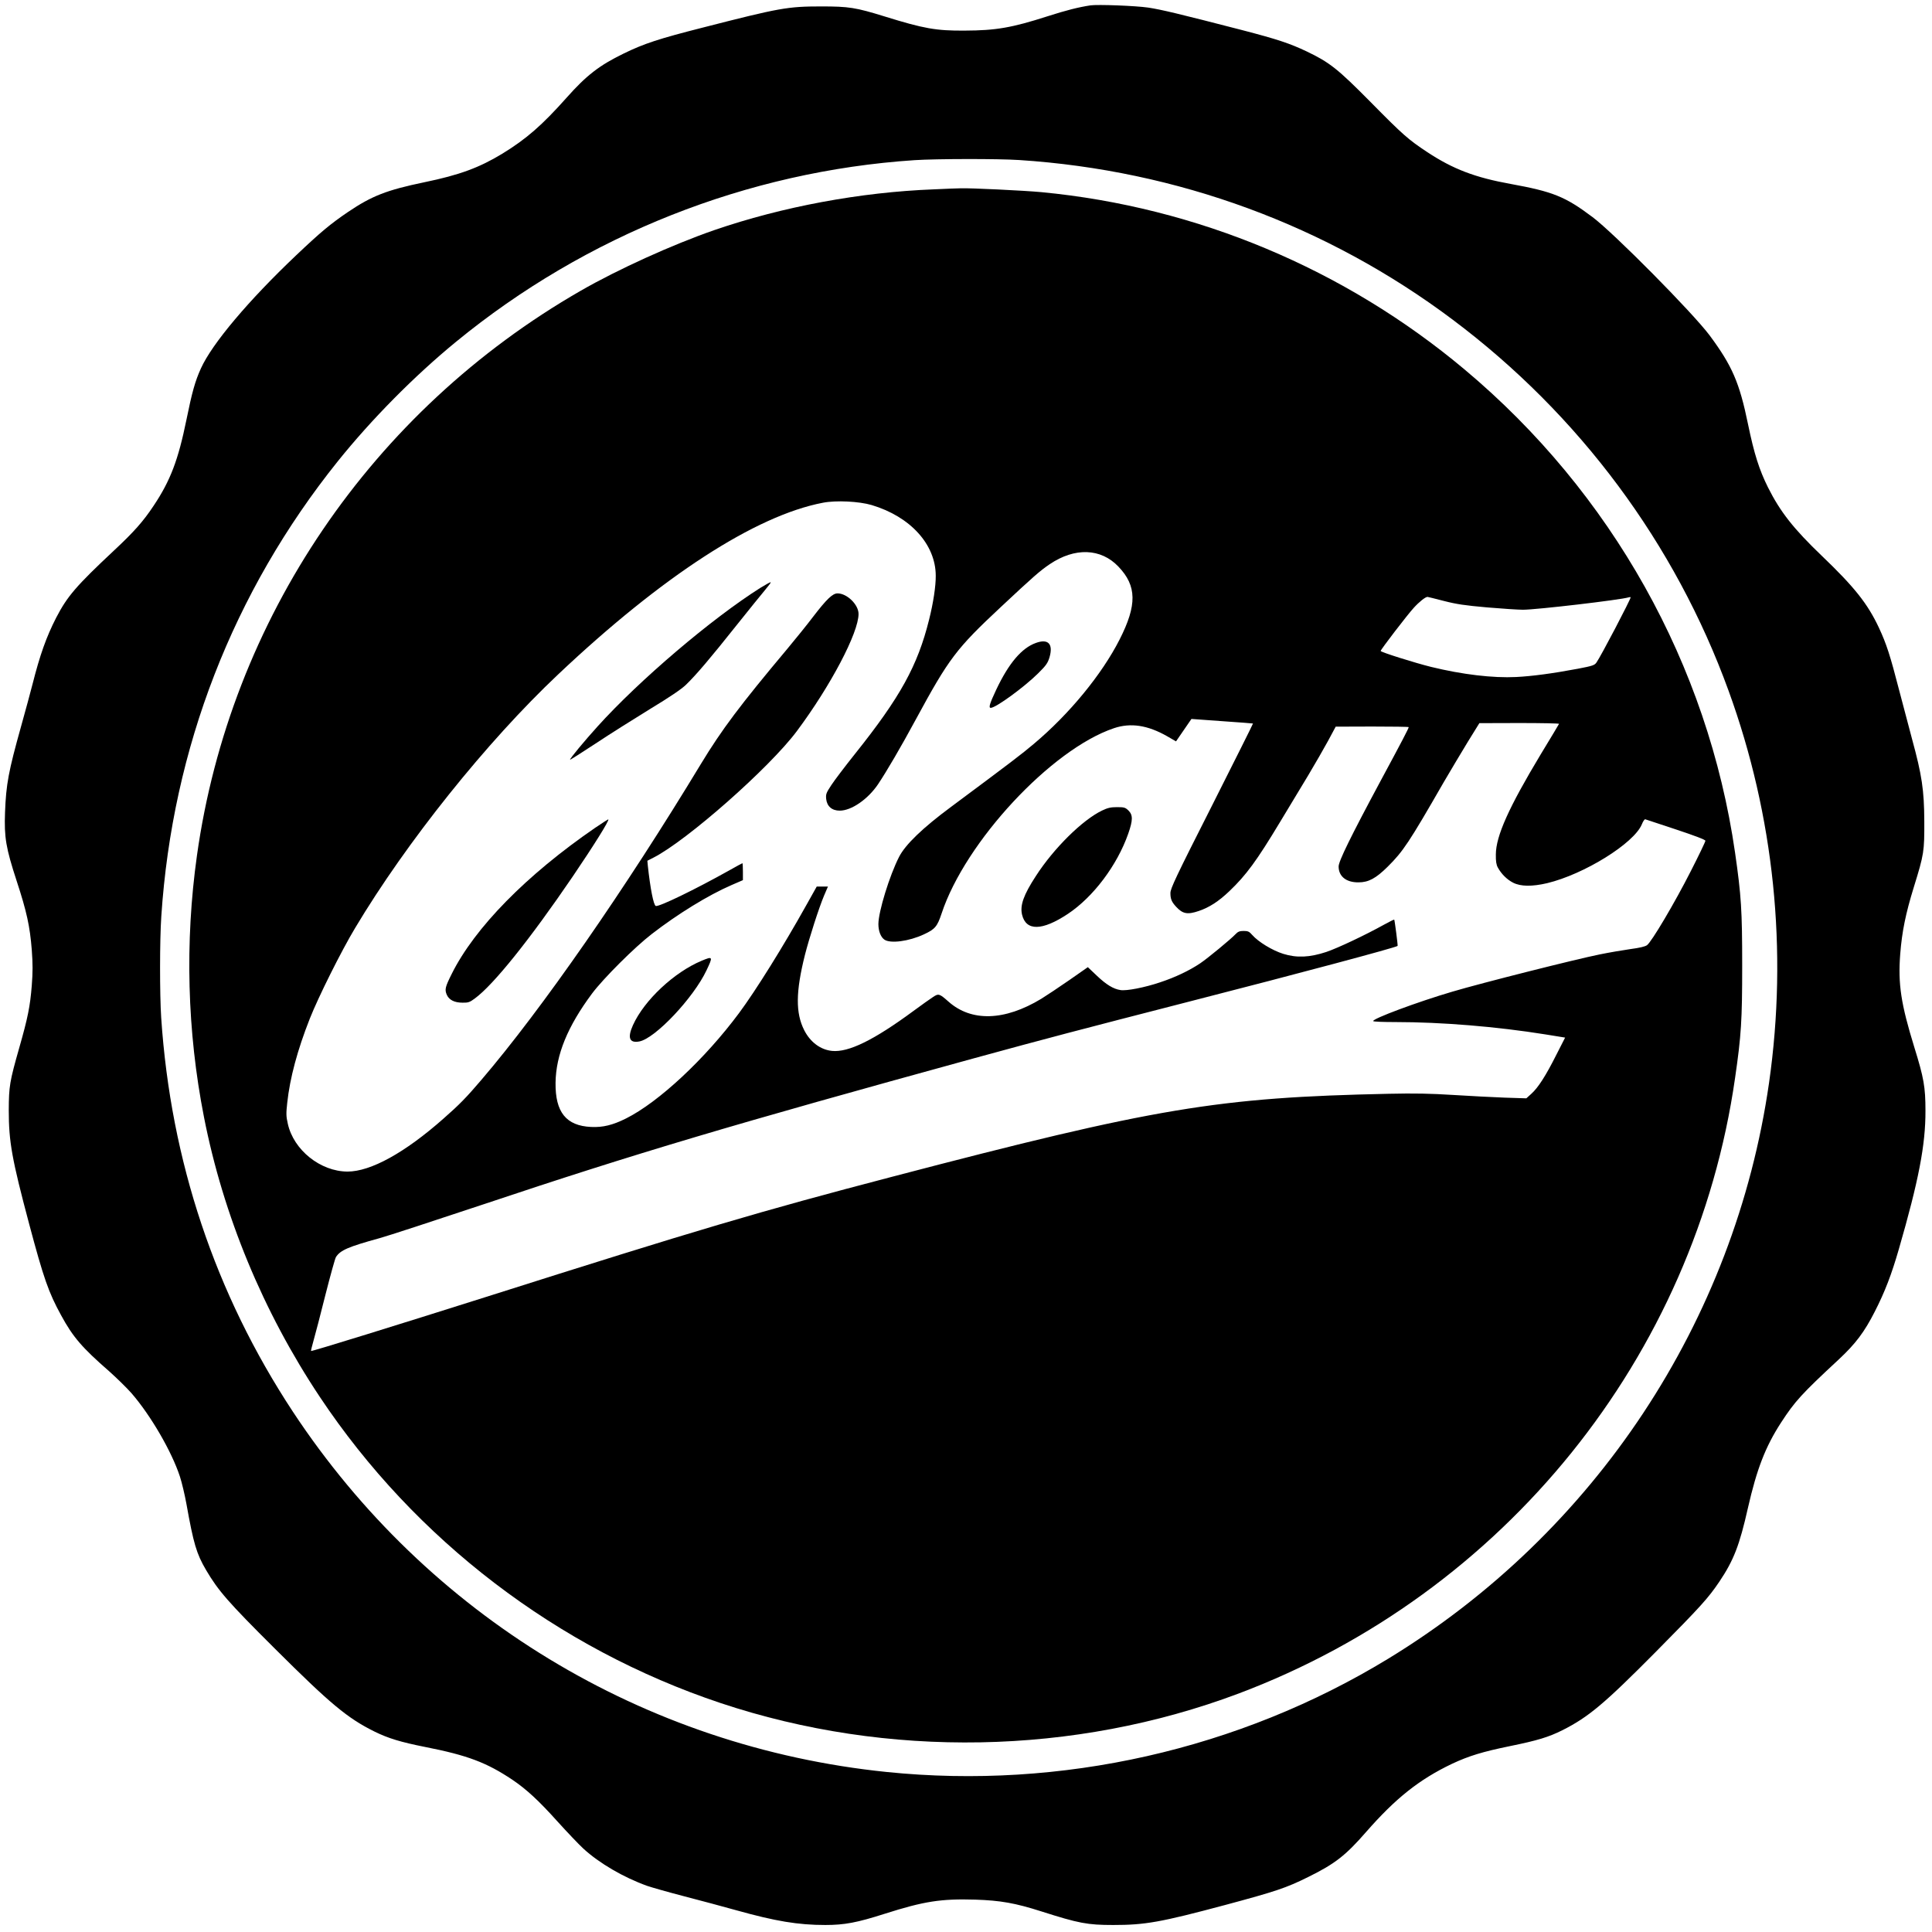 <?xml version="1.0" standalone="no"?>
<!DOCTYPE svg PUBLIC "-//W3C//DTD SVG 20010904//EN"
 "http://www.w3.org/TR/2001/REC-SVG-20010904/DTD/svg10.dtd">
<svg version="1.0" xmlns="http://www.w3.org/2000/svg"
 width="1654pt" height="1654pt" viewBox="0 0 1654 1654"
 preserveAspectRatio="xMidYMid meet">
<g transform="translate(0,1654) scale(0.1,-0.1)"
fill="#000000" stroke="none">
<path d="M9335 16494 c-104 -16 -207 -42 -369 -94 -305 -98 -441 -121 -706
-122 -246 -2 -351 17 -686 121 -249 77 -306 86 -544 86 -287 0 -357 -13 -1009
-180 -382 -97 -507 -138 -683 -224 -208 -101 -319 -188 -486 -376 -212 -238
-345 -354 -552 -481 -198 -120 -366 -182 -666 -244 -322 -67 -449 -116 -655
-255 -150 -102 -233 -171 -443 -370 -410 -389 -720 -757 -816 -969 -50 -110
-76 -204 -124 -440 -70 -343 -137 -521 -281 -736 -88 -133 -169 -224 -336
-380 -328 -307 -403 -395 -498 -578 -85 -166 -139 -319 -202 -567 -17 -66 -61
-230 -99 -365 -107 -383 -128 -493 -137 -736 -8 -213 8 -305 99 -584 87 -265
114 -390 130 -592 9 -122 9 -189 0 -305 -14 -179 -35 -280 -106 -529 -84 -295
-90 -333 -91 -539 0 -270 27 -419 175 -975 124 -465 166 -585 273 -780 101
-186 179 -277 412 -480 65 -58 152 -143 193 -190 164 -190 342 -497 412 -710
17 -52 42 -158 56 -235 61 -341 86 -426 168 -566 105 -178 188 -274 590 -674
475 -473 620 -594 852 -709 118 -58 223 -90 434 -132 361 -71 526 -133 747
-281 120 -81 225 -178 384 -355 84 -93 184 -198 223 -234 136 -125 343 -246
546 -319 41 -14 185 -55 320 -90 135 -35 333 -88 440 -118 340 -95 532 -127
766 -127 163 0 271 20 508 96 336 107 482 130 776 121 214 -7 341 -29 566
-101 320 -102 393 -116 615 -116 273 0 403 23 957 171 432 116 523 146 712
240 229 113 320 184 495 385 253 289 455 450 736 584 143 67 260 103 494 151
240 49 331 77 450 136 224 113 358 225 802 673 386 390 447 458 543 600 122
182 172 310 244 630 76 333 149 523 283 730 119 183 175 245 494 541 144 134
220 235 309 410 87 170 143 317 205 531 171 591 230 897 229 1188 0 204 -14
282 -95 543 -115 373 -141 542 -121 800 15 191 46 344 116 571 88 284 91 307
90 566 -1 266 -21 396 -104 700 -27 102 -77 291 -111 420 -77 299 -109 398
-174 537 -97 206 -210 348 -489 615 -242 232 -355 376 -460 585 -75 151 -118
285 -171 541 -73 356 -136 501 -329 761 -146 195 -821 877 -1003 1013 -233
175 -337 217 -699 283 -305 55 -494 127 -714 272 -163 108 -207 146 -485 428
-284 287 -351 340 -549 435 -146 69 -248 103 -551 182 -546 141 -693 176 -805
193 -111 16 -433 28 -495 19z m-610 -1324 c1354 -88 2637 -560 3712 -1367
1084 -813 1904 -1916 2362 -3178 389 -1070 508 -2223 346 -3355 -293 -2041
-1489 -3850 -3260 -4930 -1278 -779 -2800 -1123 -4295 -970 -2077 213 -3931
1338 -5083 3085 -665 1010 -1045 2144 -1127 3373 -13 199 -13 665 1 868 95
1438 614 2777 1511 3895 288 359 656 731 1011 1022 1115 915 2495 1461 3927
1556 185 12 712 13 895 1z"/>
<path d="M7995 14919 c-630 -24 -1298 -149 -1880 -349 -355 -123 -826 -336
-1145 -520 -1788 -1028 -3001 -2814 -3284 -4835 -104 -741 -84 -1504 60 -2237
165 -843 507 -1669 992 -2397 815 -1224 2033 -2154 3431 -2621 1430 -477 3029
-447 4436 82 2272 856 3907 2883 4249 5269 53 365 61 493 61 964 0 472 -8 597
-61 965 -232 1609 -1057 3083 -2317 4138 -1026 860 -2292 1390 -3621 1517
-152 14 -606 36 -691 33 -22 0 -125 -4 -230 -9z m-532 -2703 c331 -99 547
-337 548 -604 1 -89 -21 -234 -57 -377 -98 -394 -246 -663 -635 -1150 -83
-104 -174 -224 -201 -265 -45 -68 -49 -79 -45 -120 7 -63 49 -100 116 -100
100 0 241 97 328 226 73 109 195 317 323 554 284 524 346 606 727 962 281 263
336 311 420 368 215 145 438 137 588 -21 158 -165 160 -329 10 -624 -152 -299
-430 -638 -735 -894 -107 -90 -184 -149 -707 -538 -243 -180 -392 -323 -446
-429 -81 -158 -177 -469 -177 -575 0 -60 20 -111 51 -133 51 -36 211 -15 339
45 95 44 114 67 151 178 202 613 940 1407 1476 1587 143 48 288 26 455 -69
l76 -44 66 96 66 96 263 -19 c144 -10 263 -19 264 -20 2 -1 -157 -318 -352
-705 -310 -612 -355 -708 -355 -747 0 -51 11 -76 49 -117 56 -61 97 -69 194
-36 89 30 170 82 261 169 145 138 235 261 436 595 73 121 181 299 239 396 58
97 135 231 171 297 l65 121 313 1 c171 0 312 -2 312 -5 0 -10 -55 -116 -241
-461 -256 -477 -359 -687 -359 -732 0 -85 65 -137 170 -136 86 0 149 34 250
134 132 131 183 207 479 722 60 102 153 259 207 347 l99 160 343 1 c189 0 341
-3 339 -7 -2 -5 -73 -123 -158 -263 -273 -454 -382 -697 -383 -855 -1 -58 4
-89 17 -112 30 -55 78 -103 131 -130 65 -33 162 -34 291 -4 317 76 744 341
811 504 10 26 24 45 29 43 6 -2 124 -41 263 -87 165 -55 252 -88 252 -97 0 -8
-56 -125 -125 -260 -137 -270 -335 -605 -375 -634 -17 -12 -64 -23 -140 -33
-63 -9 -182 -29 -265 -46 -204 -41 -1013 -245 -1262 -319 -296 -87 -688 -233
-677 -252 3 -5 87 -8 187 -8 401 0 871 -39 1289 -106 l167 -27 -75 -147 c-90
-179 -156 -282 -214 -334 l-43 -39 -187 6 c-103 4 -301 14 -441 23 -189 12
-329 15 -549 10 -1464 -31 -1995 -119 -4251 -710 -1136 -297 -1675 -457 -3474
-1028 -755 -239 -1497 -469 -1502 -464 -2 2 8 43 22 92 14 49 60 224 101 389
42 165 82 310 90 323 38 59 105 88 374 162 63 17 464 148 890 290 1309 438
2134 683 4195 1249 636 174 884 239 1860 490 921 236 1759 460 1770 473 3 4
-25 221 -29 225 -2 2 -41 -18 -87 -43 -160 -89 -397 -201 -495 -234 -143 -47
-252 -52 -368 -16 -93 29 -213 102 -265 161 -26 30 -37 35 -74 35 -34 0 -49
-6 -68 -26 -40 -43 -240 -208 -304 -251 -92 -62 -216 -121 -344 -163 -130 -44
-288 -75 -339 -66 -60 9 -121 46 -201 122 l-78 74 -159 -111 c-88 -61 -196
-133 -240 -160 -314 -190 -598 -198 -794 -24 -78 69 -85 71 -133 39 -23 -15
-98 -68 -167 -119 -339 -250 -556 -356 -697 -342 -99 10 -186 75 -238 177 -75
148 -73 330 6 645 37 145 119 401 164 508 l33 77 -48 0 -48 0 -88 -157 c-198
-355 -435 -735 -577 -926 -292 -393 -686 -761 -967 -902 -114 -57 -199 -78
-300 -73 -213 10 -307 126 -304 378 3 239 103 483 313 765 96 128 363 395 511
509 221 171 484 333 683 419 l97 42 0 72 c0 40 -2 73 -4 73 -2 0 -52 -27 -112
-61 -291 -163 -604 -315 -630 -305 -19 7 -47 149 -68 344 l-4 43 51 26 c286
145 995 770 1229 1084 290 389 528 842 528 1003 0 80 -99 176 -180 176 -42 0
-93 -49 -209 -200 -52 -69 -152 -192 -221 -275 -406 -484 -561 -691 -740 -986
-647 -1070 -1360 -2097 -1879 -2704 -128 -150 -186 -210 -325 -332 -330 -292
-623 -453 -821 -453 -232 1 -461 184 -511 409 -15 65 -15 89 -5 180 23 213 87
451 193 720 73 185 270 580 388 776 439 735 1127 1595 1738 2171 891 842 1691
1360 2267 1470 113 22 310 12 418 -20z m4899 -821 c109 -28 178 -38 369 -55
129 -11 267 -20 307 -20 116 0 833 84 905 106 9 3 17 3 17 0 0 -18 -254 -503
-292 -557 -16 -24 -33 -30 -159 -54 -218 -41 -392 -64 -529 -71 -197 -10 -461
21 -730 87 -137 34 -430 126 -430 136 0 12 229 310 283 369 46 51 100 94 118
94 4 0 67 -16 141 -35z"/>
<path d="M6509 11507 c-415 -262 -1035 -789 -1394 -1187 -112 -124 -235 -272
-235 -284 0 -3 98 59 218 138 119 79 330 212 467 296 170 103 269 170 308 208
88 85 210 229 431 507 110 138 222 276 249 308 27 32 48 60 45 62 -2 3 -42
-19 -89 -48z"/>
<path d="M8869 11036 c-122 -43 -233 -174 -340 -400 -57 -121 -67 -156 -47
-156 43 0 286 177 405 295 70 69 83 89 98 138 33 114 -11 161 -116 123z"/>
<path d="M9435 9601 c-167 -80 -413 -322 -567 -561 -105 -161 -137 -251 -118
-331 34 -141 172 -139 392 7 218 145 422 416 517 687 40 115 41 159 2 198 -27
26 -36 29 -98 29 -54 0 -80 -6 -128 -29z"/>
<path d="M5095 9453 c-588 -404 -1031 -855 -1228 -1251 -55 -110 -61 -133 -43
-176 19 -46 66 -70 136 -70 49 -1 62 4 105 36 161 118 471 505 838 1044 182
268 314 480 305 489 -2 2 -52 -31 -113 -72z"/>
<path d="M6007 8315 c-235 -98 -491 -337 -588 -551 -49 -108 -31 -156 54 -140
136 25 465 374 576 610 56 118 54 121 -42 81z"/>
</g>
</svg>
